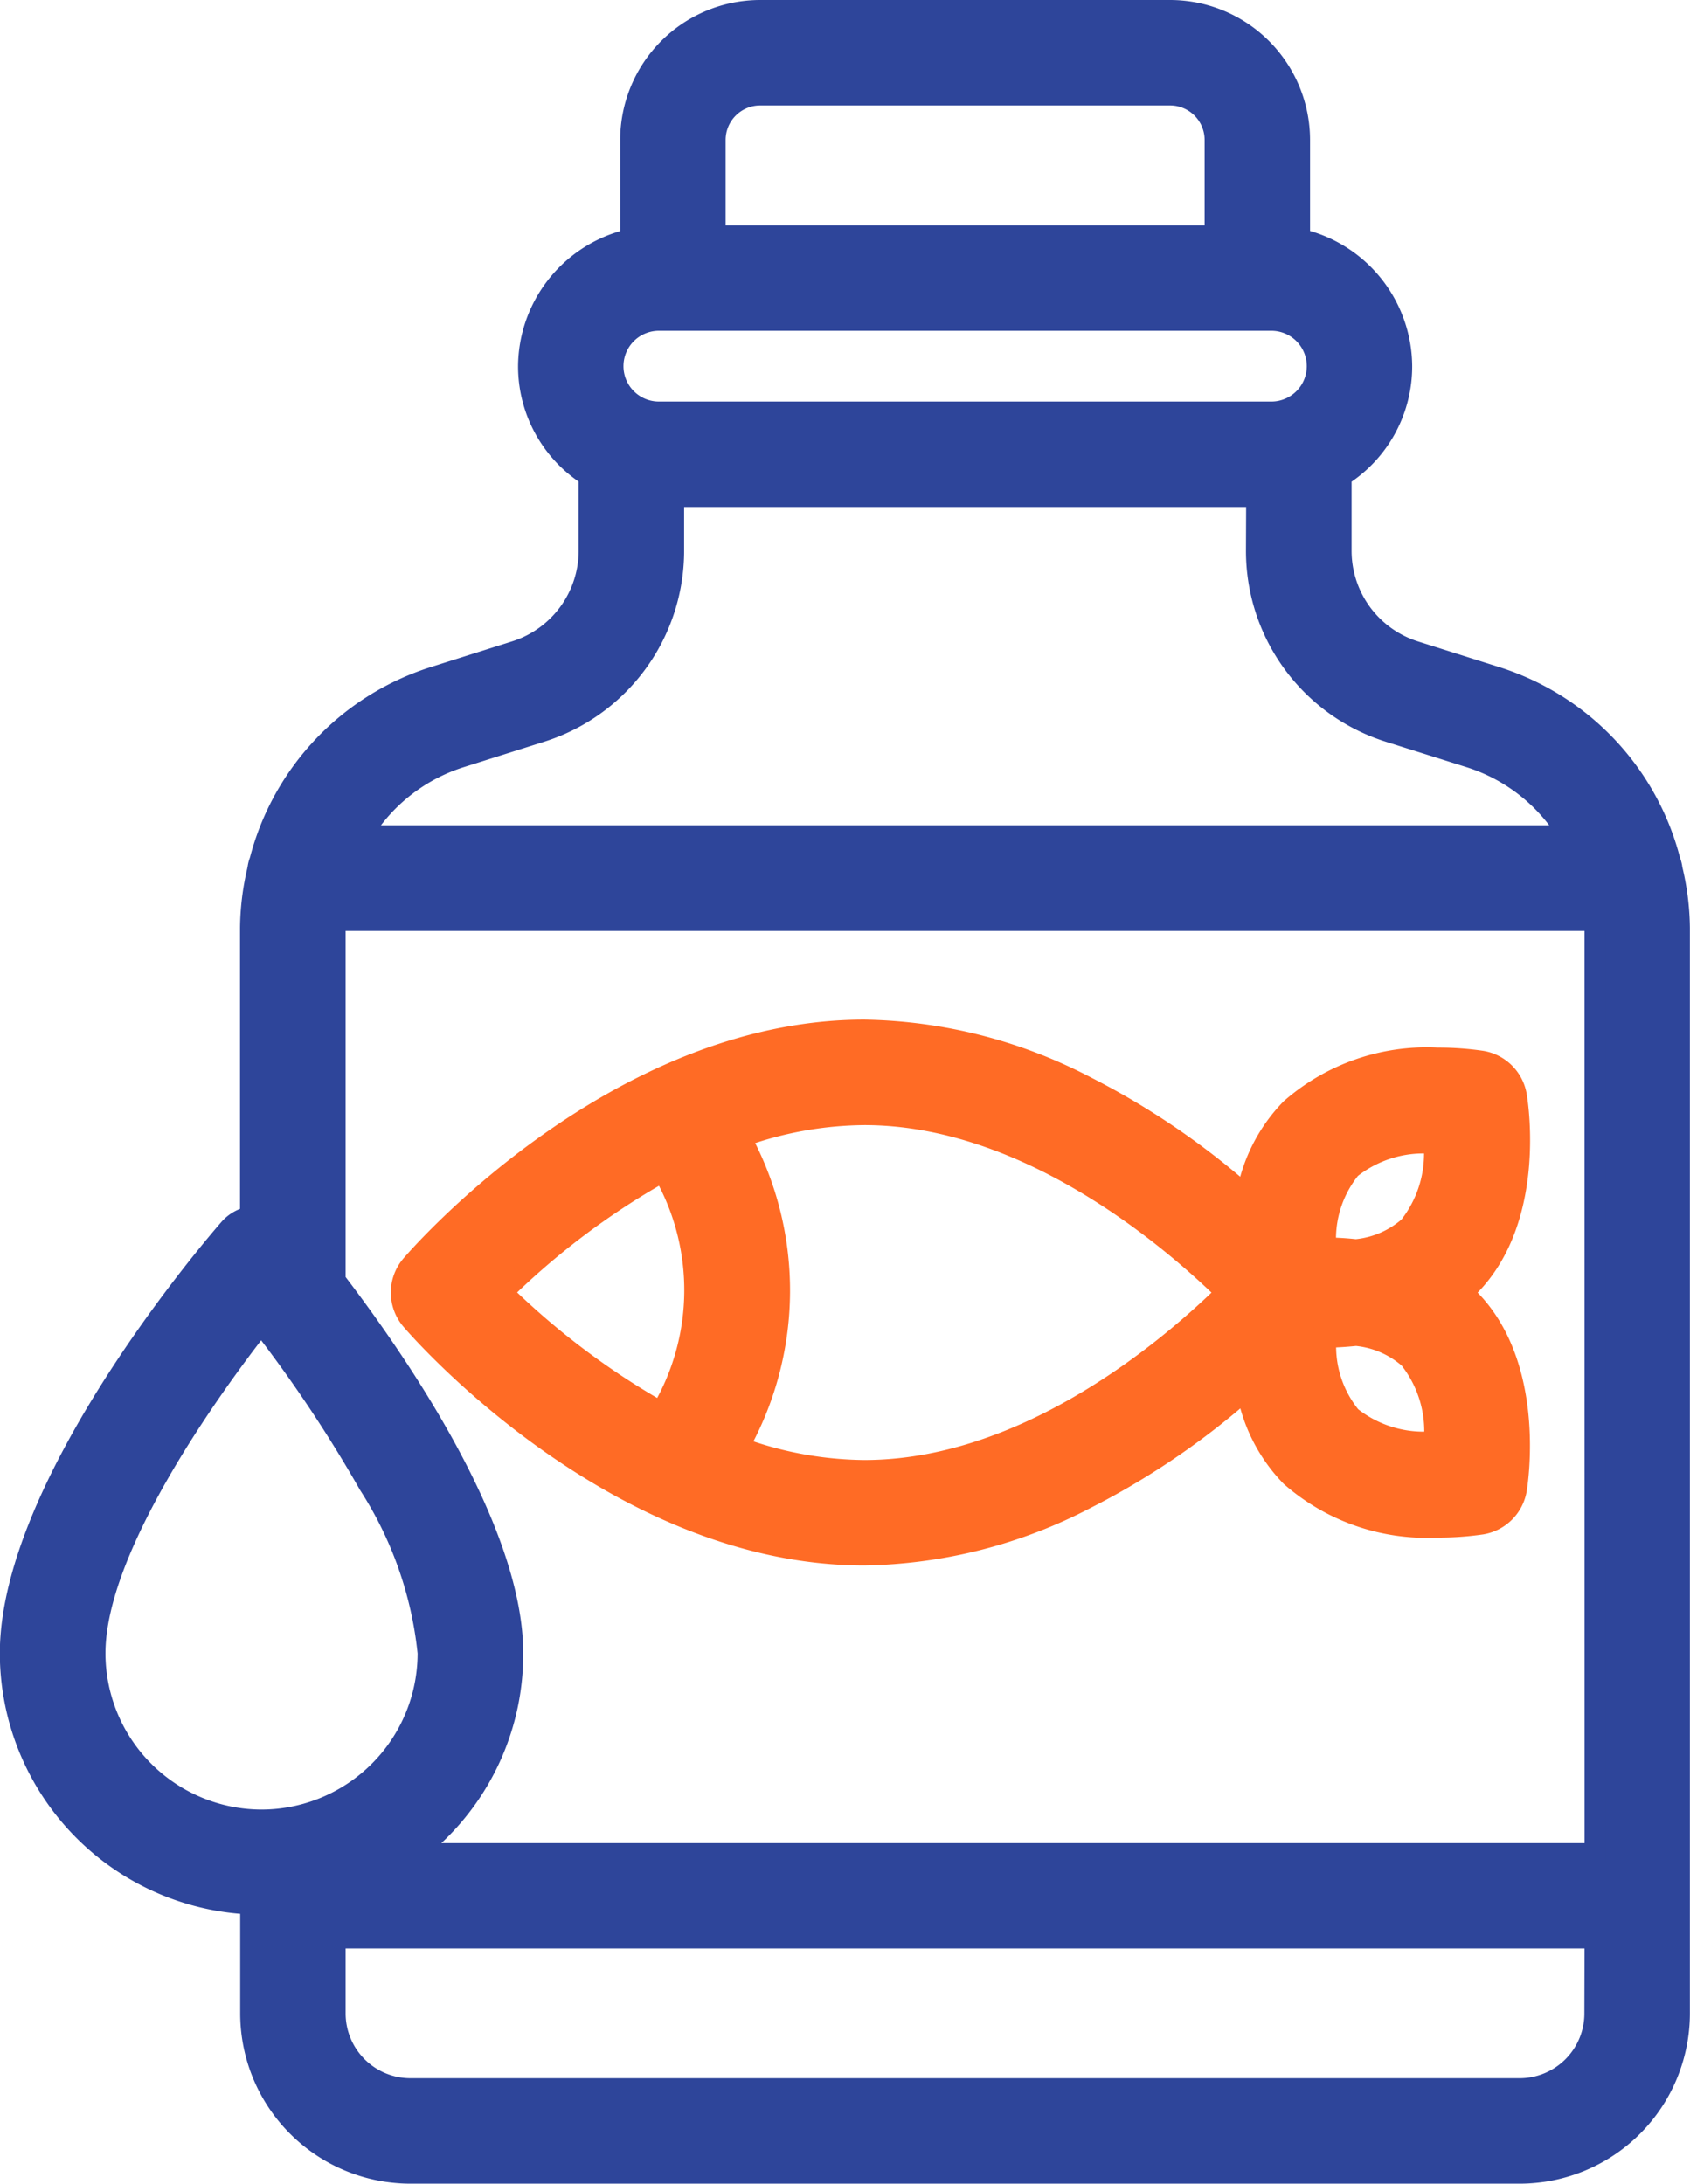 <svg xmlns="http://www.w3.org/2000/svg" width="40.076" height="51.771" viewBox="0 0 40.076 51.771">
  <g id="cocuk-balik-yag" transform="translate(-693 -1329.644)">
    <path id="Path_66012" data-name="Path 66012" d="M51.62,26.746a1.007,1.007,0,0,0-.053-.219,6.2,6.2,0,0,0-4.15-4.367l-1.9-.6a2.5,2.5,0,0,1-1.752-2.393V17.4a3.079,3.079,0,0,0-.984-5.613V9.433A3.071,3.071,0,0,0,39.71,6.365H29.986a3.071,3.071,0,0,0-3.067,3.068v2.351a3.079,3.079,0,0,0-.984,5.613v1.764a2.507,2.507,0,0,1-1.753,2.4l-1.9.6a6.2,6.2,0,0,0-4.154,4.368,1.007,1.007,0,0,0-.054.221,6.257,6.257,0,0,0-.168,1.366V34.95a.959.959,0,0,0-.5.289c-.213.243-5.2,6-5.2,10.072a5.956,5.956,0,0,0,5.7,5.941v2.6a3.788,3.788,0,0,0,3.784,3.784H48a3.788,3.788,0,0,0,3.783-3.784V28.114A6.262,6.262,0,0,0,51.62,26.746Zm-31.712,9.73V28.114c0-.06.012-.118.014-.178H49.774c0,.06.014.118.014.178V50.059H21.745a5.942,5.942,0,0,0,2.375-4.747C24.12,42.4,21.434,38.473,19.908,36.476ZM28.919,9.433a1.069,1.069,0,0,1,1.067-1.068H39.71a1.069,1.069,0,0,1,1.068,1.068v2.274H28.919Zm-1.333,4.274H42.111a1.089,1.089,0,0,1,0,2.178H27.586a1.089,1.089,0,0,1,0-2.178Zm-4.7,10.359,1.9-.6a4.5,4.5,0,0,0,3.146-4.3V17.885H41.763v1.279a4.494,4.494,0,0,0,3.147,4.3l1.905.6a4.217,4.217,0,0,1,2.361,1.869H20.521A4.225,4.225,0,0,1,22.886,24.066ZM14.212,45.312c0-2.318,2.4-5.867,3.944-7.831C19.7,39.489,22.12,43.1,22.12,45.312a3.954,3.954,0,0,1-7.908,0ZM48,55.635H21.692a1.786,1.786,0,0,1-1.784-1.784V52.059h29.88v1.792A1.785,1.785,0,0,1,48,55.635Z" transform="translate(681.038 1323.529)" fill="#2e459a"/>
    <path id="Path_66012_-_Outline" data-name="Path 66012 - Outline" d="M29.986,6.115H39.71a3.322,3.322,0,0,1,3.318,3.318V11.59A3.36,3.36,0,0,1,45.45,14.8a3.32,3.32,0,0,1-1.437,2.735v1.633a2.253,2.253,0,0,0,1.578,2.155l1.9.6A6.431,6.431,0,0,1,51.8,26.446a.971.971,0,0,1,.053.2c0,.015.005.03.008.045a6.434,6.434,0,0,1,.174,1.42V53.852A4.038,4.038,0,0,1,48,57.885H21.692a4.039,4.039,0,0,1-4.034-4.034V51.488a6.207,6.207,0,0,1-5.7-6.176c0-4.19,5.048-9.992,5.263-10.237a1.137,1.137,0,0,1,.433-.3V28.114a6.428,6.428,0,0,1,.173-1.417c0-.014.005-.029.008-.043a.985.985,0,0,1,.054-.208,6.436,6.436,0,0,1,4.316-4.525l1.9-.6a2.257,2.257,0,0,0,1.579-2.158v-1.63A3.321,3.321,0,0,1,24.247,14.8a3.36,3.36,0,0,1,2.422-3.206V9.433A3.321,3.321,0,0,1,29.986,6.115ZM48,57.385a3.537,3.537,0,0,0,3.533-3.534V28.114a5.956,5.956,0,0,0-.162-1.314V26.8c0-.019-.007-.038-.011-.058a.539.539,0,0,0-.025-.107l-.009-.019-.005-.02A5.935,5.935,0,0,0,47.341,22.4l-1.9-.6a2.751,2.751,0,0,1-1.926-2.631v-1.9l.116-.074A2.826,2.826,0,0,0,44.95,14.8a2.855,2.855,0,0,0-2.226-2.768l-.2-.043V9.433A2.821,2.821,0,0,0,39.71,6.615H29.986a2.821,2.821,0,0,0-2.817,2.818v2.552l-.2.043A2.855,2.855,0,0,0,24.747,14.8a2.827,2.827,0,0,0,1.322,2.39l.116.074v1.9A2.756,2.756,0,0,1,24.257,21.8l-1.9.6a5.939,5.939,0,0,0-3.988,4.193l-.005.02-.009.019a.552.552,0,0,0-.026.111c0,.019-.007.037-.01.056V26.8a5.95,5.95,0,0,0-.162,1.312v7.029l-.186.049a.712.712,0,0,0-.37.212,33.272,33.272,0,0,0-2.659,3.571c-1.623,2.521-2.481,4.713-2.481,6.337A5.706,5.706,0,0,0,17.919,51l.239.01v2.838a3.538,3.538,0,0,0,3.534,3.534ZM29.986,8.115H39.71a1.32,1.32,0,0,1,1.318,1.318v2.524H28.669V9.433A1.319,1.319,0,0,1,29.986,8.115Zm10.542,3.342V9.433a.819.819,0,0,0-.818-.818H29.986a.819.819,0,0,0-.817.818v2.024Zm-12.942,2H42.111a1.339,1.339,0,0,1,0,2.678H27.586a1.339,1.339,0,1,1,0-2.678Zm14.525,2.178a.839.839,0,0,0,0-1.678H27.586a.839.839,0,1,0,0,1.678Zm-14.427,2H42.013v1.529a4.244,4.244,0,0,0,2.973,4.061l1.905.6a4.479,4.479,0,0,1,2.5,1.978l.227.379H20.079l.227-.379a4.487,4.487,0,0,1,2.5-1.98l1.9-.6a4.251,4.251,0,0,0,2.972-4.064Zm13.828.5H28.185v1.026a4.749,4.749,0,0,1-3.321,4.54l-1.9.6a3.978,3.978,0,0,0-1.969,1.381H48.7a3.967,3.967,0,0,0-1.964-1.38l-1.906-.6a4.743,4.743,0,0,1-3.322-4.538Zm-21.83,9.551H50.014l.01.24c0,.021,0,.041.006.061a1.115,1.115,0,0,1,.009.128V50.309H21l.595-.449a5.661,5.661,0,0,0,2.276-4.548,10.389,10.389,0,0,0-1.5-4.642,32.055,32.055,0,0,0-2.657-4.043l-.051-.067V28.114a1.11,1.11,0,0,1,.009-.128c0-.02,0-.041.006-.061Zm29.855.5H20.158v8.205c1.6,2.1,4.212,5.988,4.212,8.921a6.14,6.14,0,0,1-1.942,4.5h27.11Zm-31.38,8.888.2.255c.942,1.223,4.016,5.414,4.016,7.983a4.2,4.2,0,0,1-8.408,0c0-2.689,3.06-6.792,4-7.985Zm.008,11.942a3.708,3.708,0,0,0,3.7-3.7A8.826,8.826,0,0,0,20.5,41.441a32.23,32.23,0,0,0-2.345-3.55c-1.082,1.408-3.692,5.053-3.692,7.421A3.708,3.708,0,0,0,18.166,49.016Zm1.492,2.793h30.38v2.042A2.036,2.036,0,0,1,48,55.885H21.692a2.036,2.036,0,0,1-2.034-2.034Zm29.88.5H20.158v1.542a1.536,1.536,0,0,0,1.534,1.534H48a1.535,1.535,0,0,0,1.533-1.534Z" transform="translate(681.038 1323.529)" fill="#2e459a"/>
    <path id="Path_66079" data-name="Path 66079" d="M41.515,39.055a4.1,4.1,0,0,0,1.059,2.061,4.9,4.9,0,0,0,3.479,1.2,6.928,6.928,0,0,0,1.038-.072,1,1,0,0,0,.826-.825c.048-.3.431-2.958-1.129-4.518-.052-.052-.111-.094-.165-.142.055-.048.113-.09.165-.142,1.56-1.56,1.178-4.22,1.129-4.518a1,1,0,0,0-.826-.826,6.928,6.928,0,0,0-1.038-.072,4.9,4.9,0,0,0-3.479,1.2,4.1,4.1,0,0,0-1.059,2.061c-1.89-1.645-5.2-3.924-9.058-3.924-5.9,0-10.541,5.342-10.735,5.569a1,1,0,0,0,0,1.3c.194.227,4.834,5.57,10.735,5.57C36.316,42.979,39.625,40.7,41.515,39.055Zm3.86-.74a2.982,2.982,0,0,1,.617,2,3.031,3.031,0,0,1-2-.615,2.862,2.862,0,0,1-.61-1.885,7.158,7.158,0,0,0,.744-.044A2.284,2.284,0,0,1,45.375,38.315Zm.617-5.113a3,3,0,0,1-.617,2,2.285,2.285,0,0,1-1.254.543,7.153,7.153,0,0,0-.743-.044,2.879,2.879,0,0,1,.61-1.885A3.031,3.031,0,0,1,45.992,33.2ZM41.051,36.76c-1.348,1.327-4.728,4.219-8.594,4.219a8.931,8.931,0,0,1-2.986-.55,7.607,7.607,0,0,0,.052-7.362,8.932,8.932,0,0,1,2.935-.528C36.31,32.539,39.7,35.434,41.051,36.76ZM27.694,33.881a5.722,5.722,0,0,1-.054,5.72,17.95,17.95,0,0,1-3.777-2.843A17.753,17.753,0,0,1,27.694,33.881Z" transform="translate(681.038 1323.529)" fill="#ff6b25"/>
    <path id="Path_66013_-_Outline" data-name="Path 66013 - Outline" d="M32.457,43.229c-6.014,0-10.728-5.426-10.925-5.657a1.245,1.245,0,0,1,0-1.626c.2-.231,4.911-5.657,10.925-5.657a11.992,11.992,0,0,1,5.379,1.372,18.356,18.356,0,0,1,3.536,2.352A4.149,4.149,0,0,1,42.4,32.226a5.14,5.14,0,0,1,3.656-1.274,7.231,7.231,0,0,1,1.078.076,1.249,1.249,0,0,1,1.033,1.032c.051.309.445,3.047-1.165,4.7,1.6,1.645,1.214,4.39,1.165,4.7a1.25,1.25,0,0,1-1.033,1.032,7.231,7.231,0,0,1-1.078.076A5.14,5.14,0,0,1,42.4,41.292a4.148,4.148,0,0,1-1.025-1.787,18.356,18.356,0,0,1-3.536,2.352A11.991,11.991,0,0,1,32.457,43.229Zm0-12.44c-5.787,0-10.354,5.258-10.545,5.482a.747.747,0,0,0,0,.976c.192.224,4.759,5.482,10.545,5.482,2.033,0,5.226-.67,8.894-3.863l.318-.277.09.412a3.833,3.833,0,0,0,.992,1.937,4.66,4.66,0,0,0,3.3,1.128,6.683,6.683,0,0,0,1-.069.75.75,0,0,0,.62-.619c.046-.285.406-2.836-1.059-4.3-.024-.024-.053-.047-.084-.073l-.07-.058-.214-.188.214-.188.07-.058c.031-.025.06-.049.084-.073,1.473-1.473,1.106-4.015,1.059-4.3a.75.75,0,0,0-.62-.619,6.685,6.685,0,0,0-1-.069,4.66,4.66,0,0,0-3.3,1.128,3.832,3.832,0,0,0-.992,1.937l-.09.412-.318-.277C37.683,31.459,34.49,30.789,32.457,30.789Zm0,10.44a9.2,9.2,0,0,1-3.07-.564l-.276-.1.14-.257a7.382,7.382,0,0,0,.047-7.132l-.125-.254.267-.093a9.2,9.2,0,0,1,3.017-.542c3.967,0,7.454,3,8.769,4.293l.181.178-.181.178C39.916,38.228,36.438,41.229,32.457,41.229Zm-2.629-.942a8.538,8.538,0,0,0,2.629.442c3.625,0,6.848-2.644,8.234-3.969-1.391-1.325-4.622-3.971-8.234-3.971a8.551,8.551,0,0,0-2.587.426A7.8,7.8,0,0,1,29.828,40.287Zm16.418.282-.256,0a3.2,3.2,0,0,1-2.178-.688,3.11,3.11,0,0,1-.683-2.054l-.008-.256.256,0a6.854,6.854,0,0,0,.718-.042l.034,0,.034.006a2.464,2.464,0,0,1,1.389.613,3.2,3.2,0,0,1,.69,2.175Zm-2.6-2.509a2.387,2.387,0,0,0,.523,1.465,2.529,2.529,0,0,0,1.567.532,2.525,2.525,0,0,0-.534-1.565,1.966,1.966,0,0,0-1.083-.467C43.96,38.041,43.8,38.053,43.642,38.06Zm-15.906,1.88-.216-.119a18.312,18.312,0,0,1-3.831-2.884l-.181-.178.181-.178a18.125,18.125,0,0,1,3.887-2.918l.227-.124.116.231a5.939,5.939,0,0,1-.06,5.955Zm-3.513-3.182a17.877,17.877,0,0,0,3.319,2.5,5.406,5.406,0,0,0,.043-5.03A17.692,17.692,0,0,0,24.223,36.758Zm19.9-.76-.034,0a6.846,6.846,0,0,0-.717-.042l-.257,0,.009-.256a3.128,3.128,0,0,1,.683-2.053,3.2,3.2,0,0,1,2.178-.688l.257,0,0,.257a3.216,3.216,0,0,1-.69,2.174,2.465,2.465,0,0,1-1.39.613Zm-.485-.54c.161.007.317.018.471.035a1.967,1.967,0,0,0,1.084-.467,2.54,2.54,0,0,0,.534-1.565,2.529,2.529,0,0,0-1.567.532A2.4,2.4,0,0,0,43.643,35.458Z" transform="translate(681.038 1323.529)" fill="#ff6b25"/>
  </g>
</svg>
